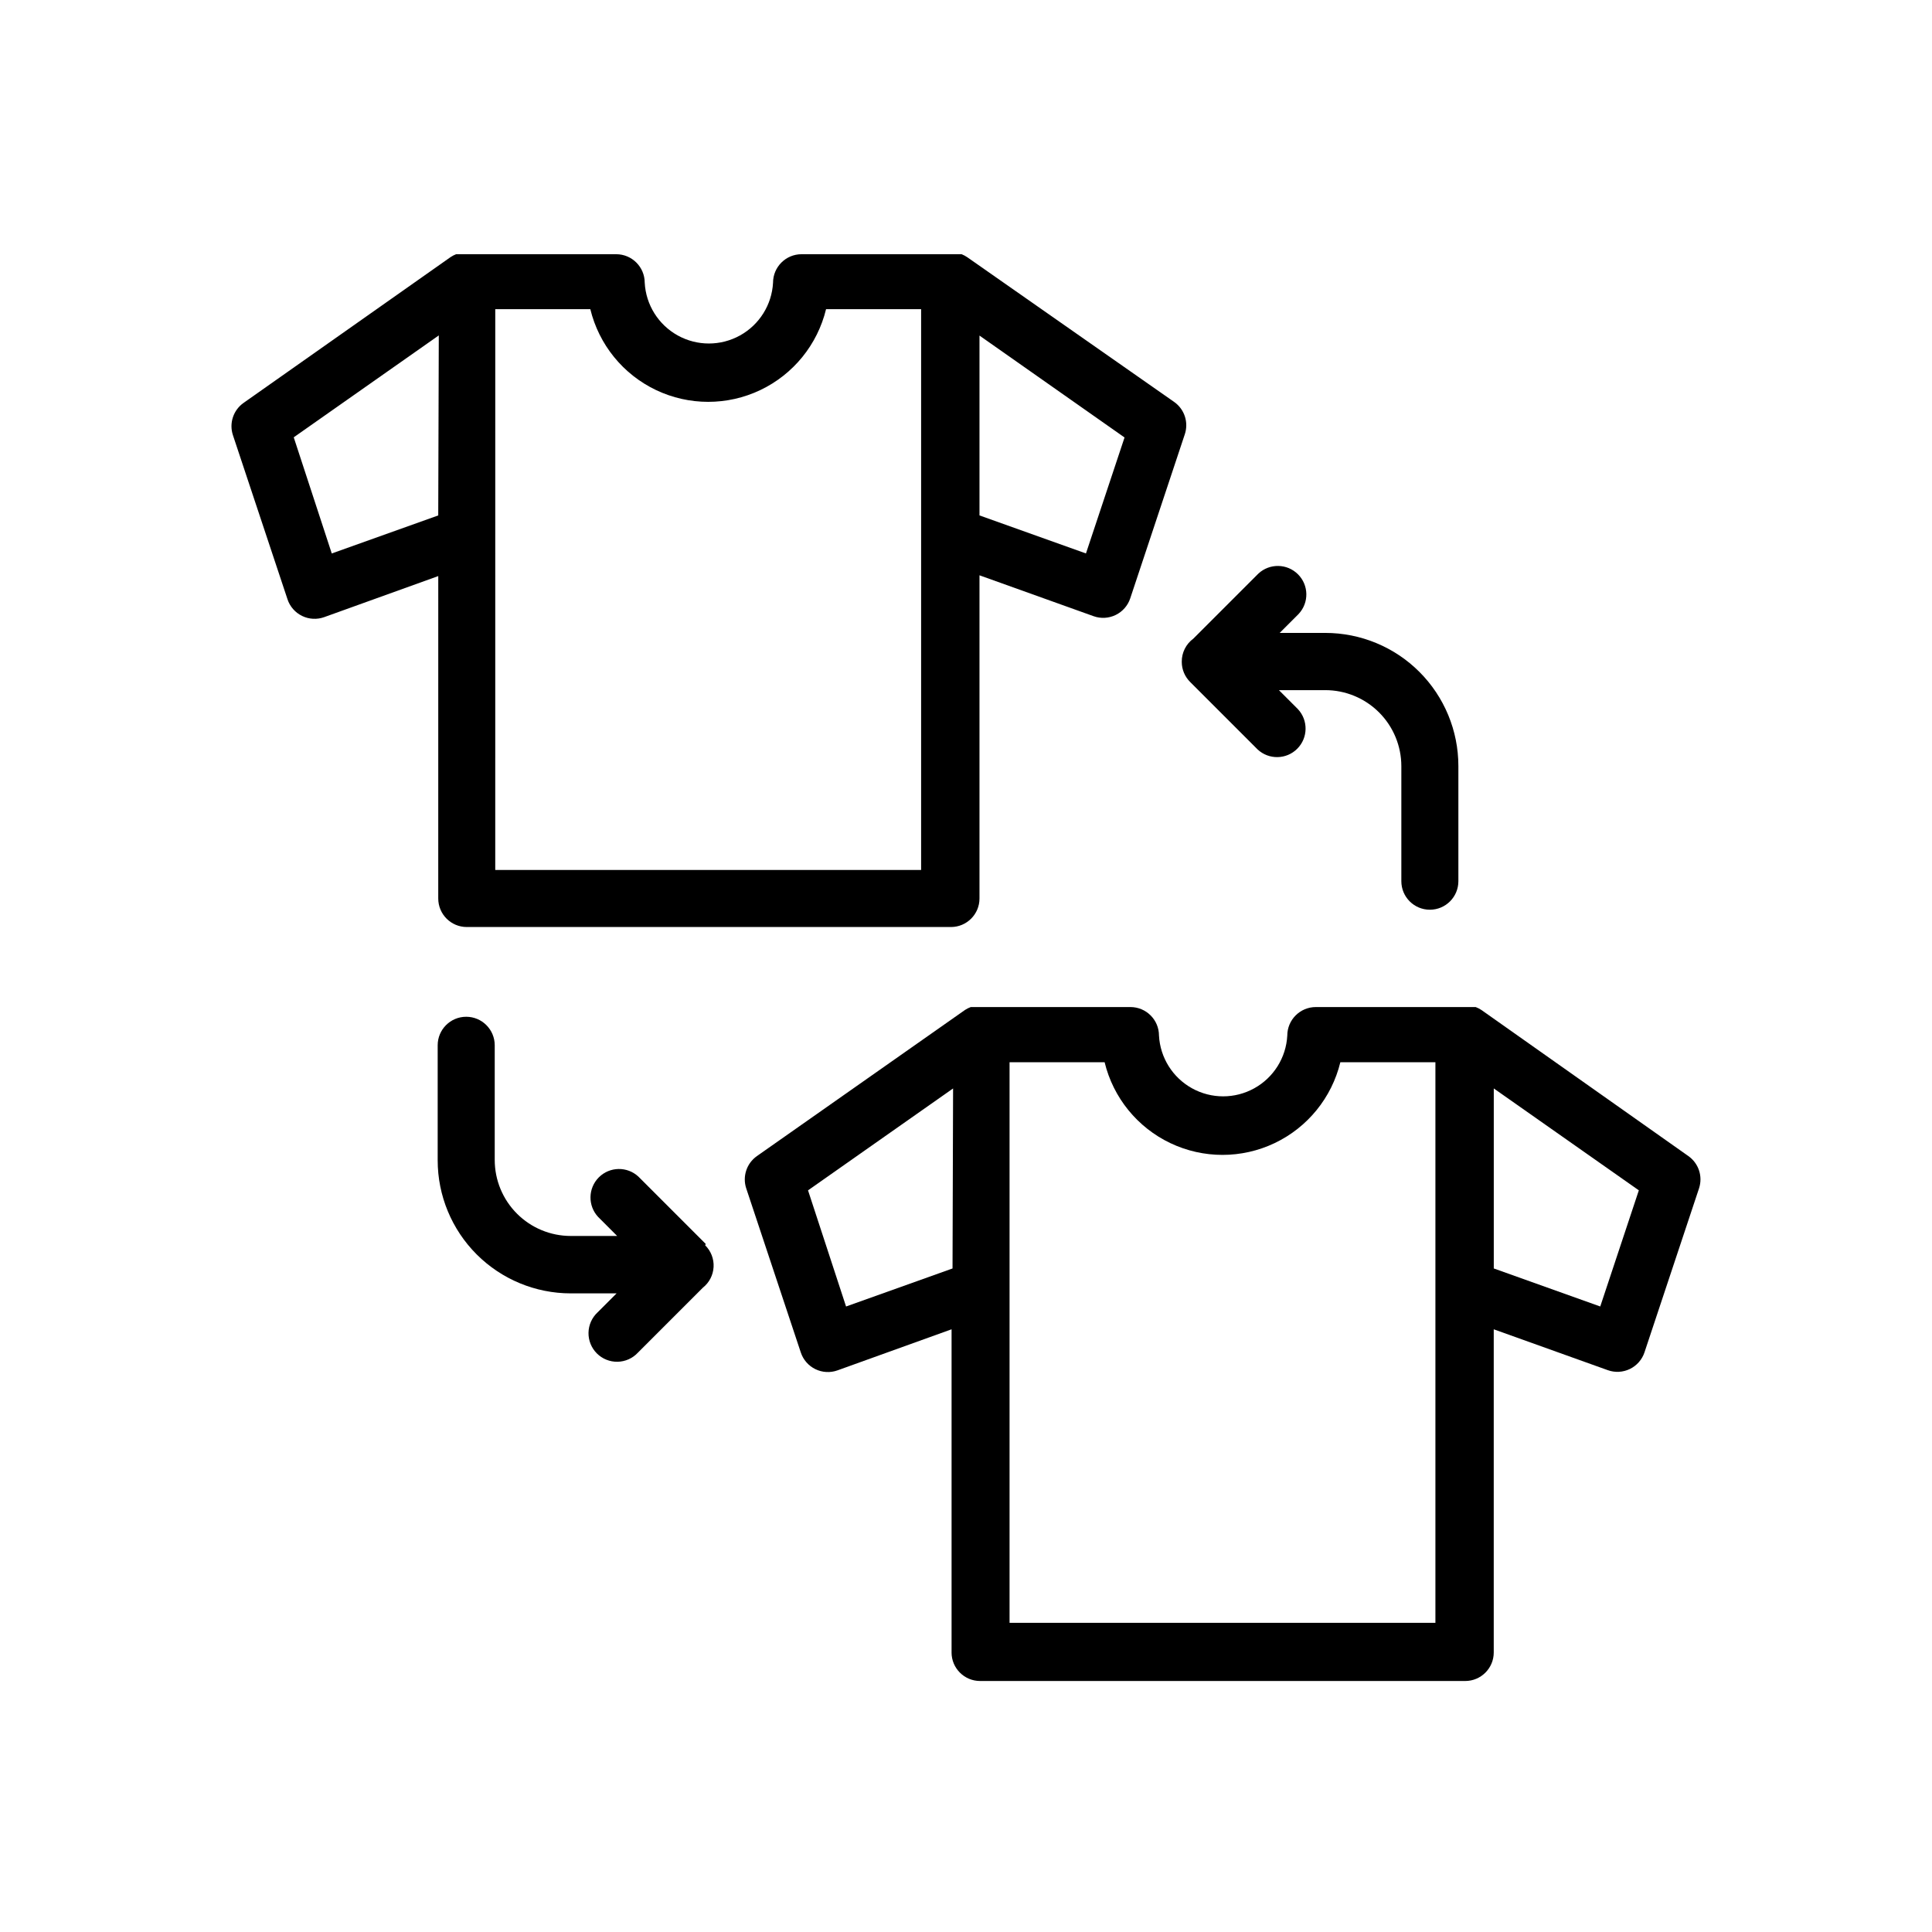 <?xml version="1.0" encoding="UTF-8"?>
<!-- Uploaded to: SVG Find, www.svgrepo.com, Generator: SVG Find Mixer Tools -->
<svg fill="#000000" width="800px" height="800px" version="1.1" viewBox="144 144 512 512" xmlns="http://www.w3.org/2000/svg">
 <g>
  <path d="m260.14 382.11c0 4.172 3.383 7.559 7.559 7.559h128.32c4.172 0 7.555-3.387 7.555-7.559v-85.648l30.23 10.832c1.914 0.688 4.027 0.574 5.859-0.32 1.828-0.891 3.223-2.481 3.863-4.414l14.461-43.48c1.051-3.164-0.094-6.644-2.824-8.562l-54.812-38.34c-0.473-0.328-0.98-0.598-1.512-0.809h-42.422c-4.172 0-7.555 3.383-7.555 7.559-0.32 5.856-3.629 11.133-8.758 13.973-5.133 2.84-11.363 2.84-16.492 0-5.133-2.84-8.441-8.117-8.758-13.973 0-4.176-3.383-7.559-7.559-7.559h-42.422c-0.512 0.199-1 0.453-1.461 0.758l-54.863 38.641c-2.727 1.922-3.875 5.402-2.82 8.566l14.461 43.48-0.004-0.004c0.641 1.934 2.035 3.527 3.867 4.418 1.828 0.891 3.941 1.008 5.859 0.32l30.23-10.883zm171.65-91.441-28.215-10.078v-47.66l38.441 27.004zm-156.54-64.738h25.191c2.285 9.406 8.684 17.281 17.422 21.441 8.742 4.16 18.891 4.16 27.629 0 8.738-4.16 15.141-12.035 17.422-21.441h25.191v148.62h-112.86zm-15.113 54.664-28.215 10.078-10.078-30.781 38.441-27.004z"/>
  <path d="m591.45 450.38-54.812-38.691c-0.488-0.328-1.012-0.602-1.562-0.809h-42.371c-4.172 0-7.559 3.387-7.559 7.559-0.316 5.856-3.625 11.133-8.758 13.973-5.129 2.84-11.359 2.84-16.488 0-5.133-2.84-8.441-8.117-8.758-13.973 0-4.172-3.387-7.559-7.559-7.559h-42.32c-0.531 0.195-1.039 0.449-1.512 0.758l-55.168 38.742c-2.727 1.922-3.871 5.402-2.82 8.566l14.461 43.48v-0.004c0.641 1.934 2.031 3.527 3.863 4.418 1.828 0.891 3.941 1.008 5.859 0.32l30.23-10.883v85.648h-0.004c0 4.172 3.387 7.555 7.559 7.555h128.57c4.172 0 7.555-3.383 7.555-7.555v-85.648l30.23 10.832c1.914 0.688 4.027 0.57 5.859-0.32 1.828-0.891 3.223-2.484 3.863-4.418l14.461-43.48-0.004 0.004c1.031-3.152-0.113-6.602-2.82-8.516zm-195.02 29.777-28.215 10.078-10.078-30.781 38.441-27.004zm15.113 93.91v-148.57h25.191c2.281 9.406 8.684 17.281 17.422 21.441 8.738 4.16 18.887 4.16 27.629 0 8.738-4.16 15.137-12.035 17.422-21.441h25.191v148.57zm156.54-83.836-28.215-10.078v-47.707l38.441 27.004z"/>
  <path d="m457.18 319.39c-0.004 2.027 0.816 3.973 2.269 5.391l17.836 17.836-0.004-0.004c2.981 2.777 7.621 2.695 10.496-0.184 2.879-2.879 2.961-7.519 0.188-10.496l-5.039-5.039h12.293c5.344 0 10.469 2.125 14.25 5.902 3.777 3.781 5.902 8.906 5.902 14.25v30.48c0 4.176 3.383 7.559 7.559 7.559 4.172 0 7.555-3.383 7.555-7.559v-30.531c0-9.352-3.715-18.32-10.328-24.938-6.613-6.613-15.586-10.328-24.938-10.328h-12.09l5.039-5.039h-0.004c2.777-2.977 2.695-7.617-0.184-10.492-2.879-2.879-7.519-2.961-10.496-0.188l-17.23 17.23c-1.957 1.434-3.102 3.723-3.074 6.148z"/>
  <path d="m331.03 473.66-17.836-17.836c-2.977-2.773-7.617-2.691-10.496 0.184-2.875 2.879-2.957 7.519-0.184 10.496l5.039 5.039h-12.293c-5.348 0-10.473-2.121-14.25-5.902-3.781-3.777-5.902-8.906-5.902-14.25v-30.379c0-4.176-3.387-7.559-7.559-7.559s-7.559 3.383-7.559 7.559v30.48c0 9.352 3.719 18.324 10.332 24.938 6.613 6.613 15.582 10.328 24.938 10.328h12.141l-5.039 5.039c-1.5 1.398-2.367 3.344-2.402 5.394-0.035 2.051 0.762 4.027 2.211 5.477 1.449 1.449 3.426 2.25 5.477 2.215 2.051-0.039 4-0.906 5.394-2.406l17.23-17.23c1.688-1.336 2.723-3.332 2.836-5.481 0.117-2.148-0.695-4.242-2.231-5.754z"/>
 </g>
</svg>